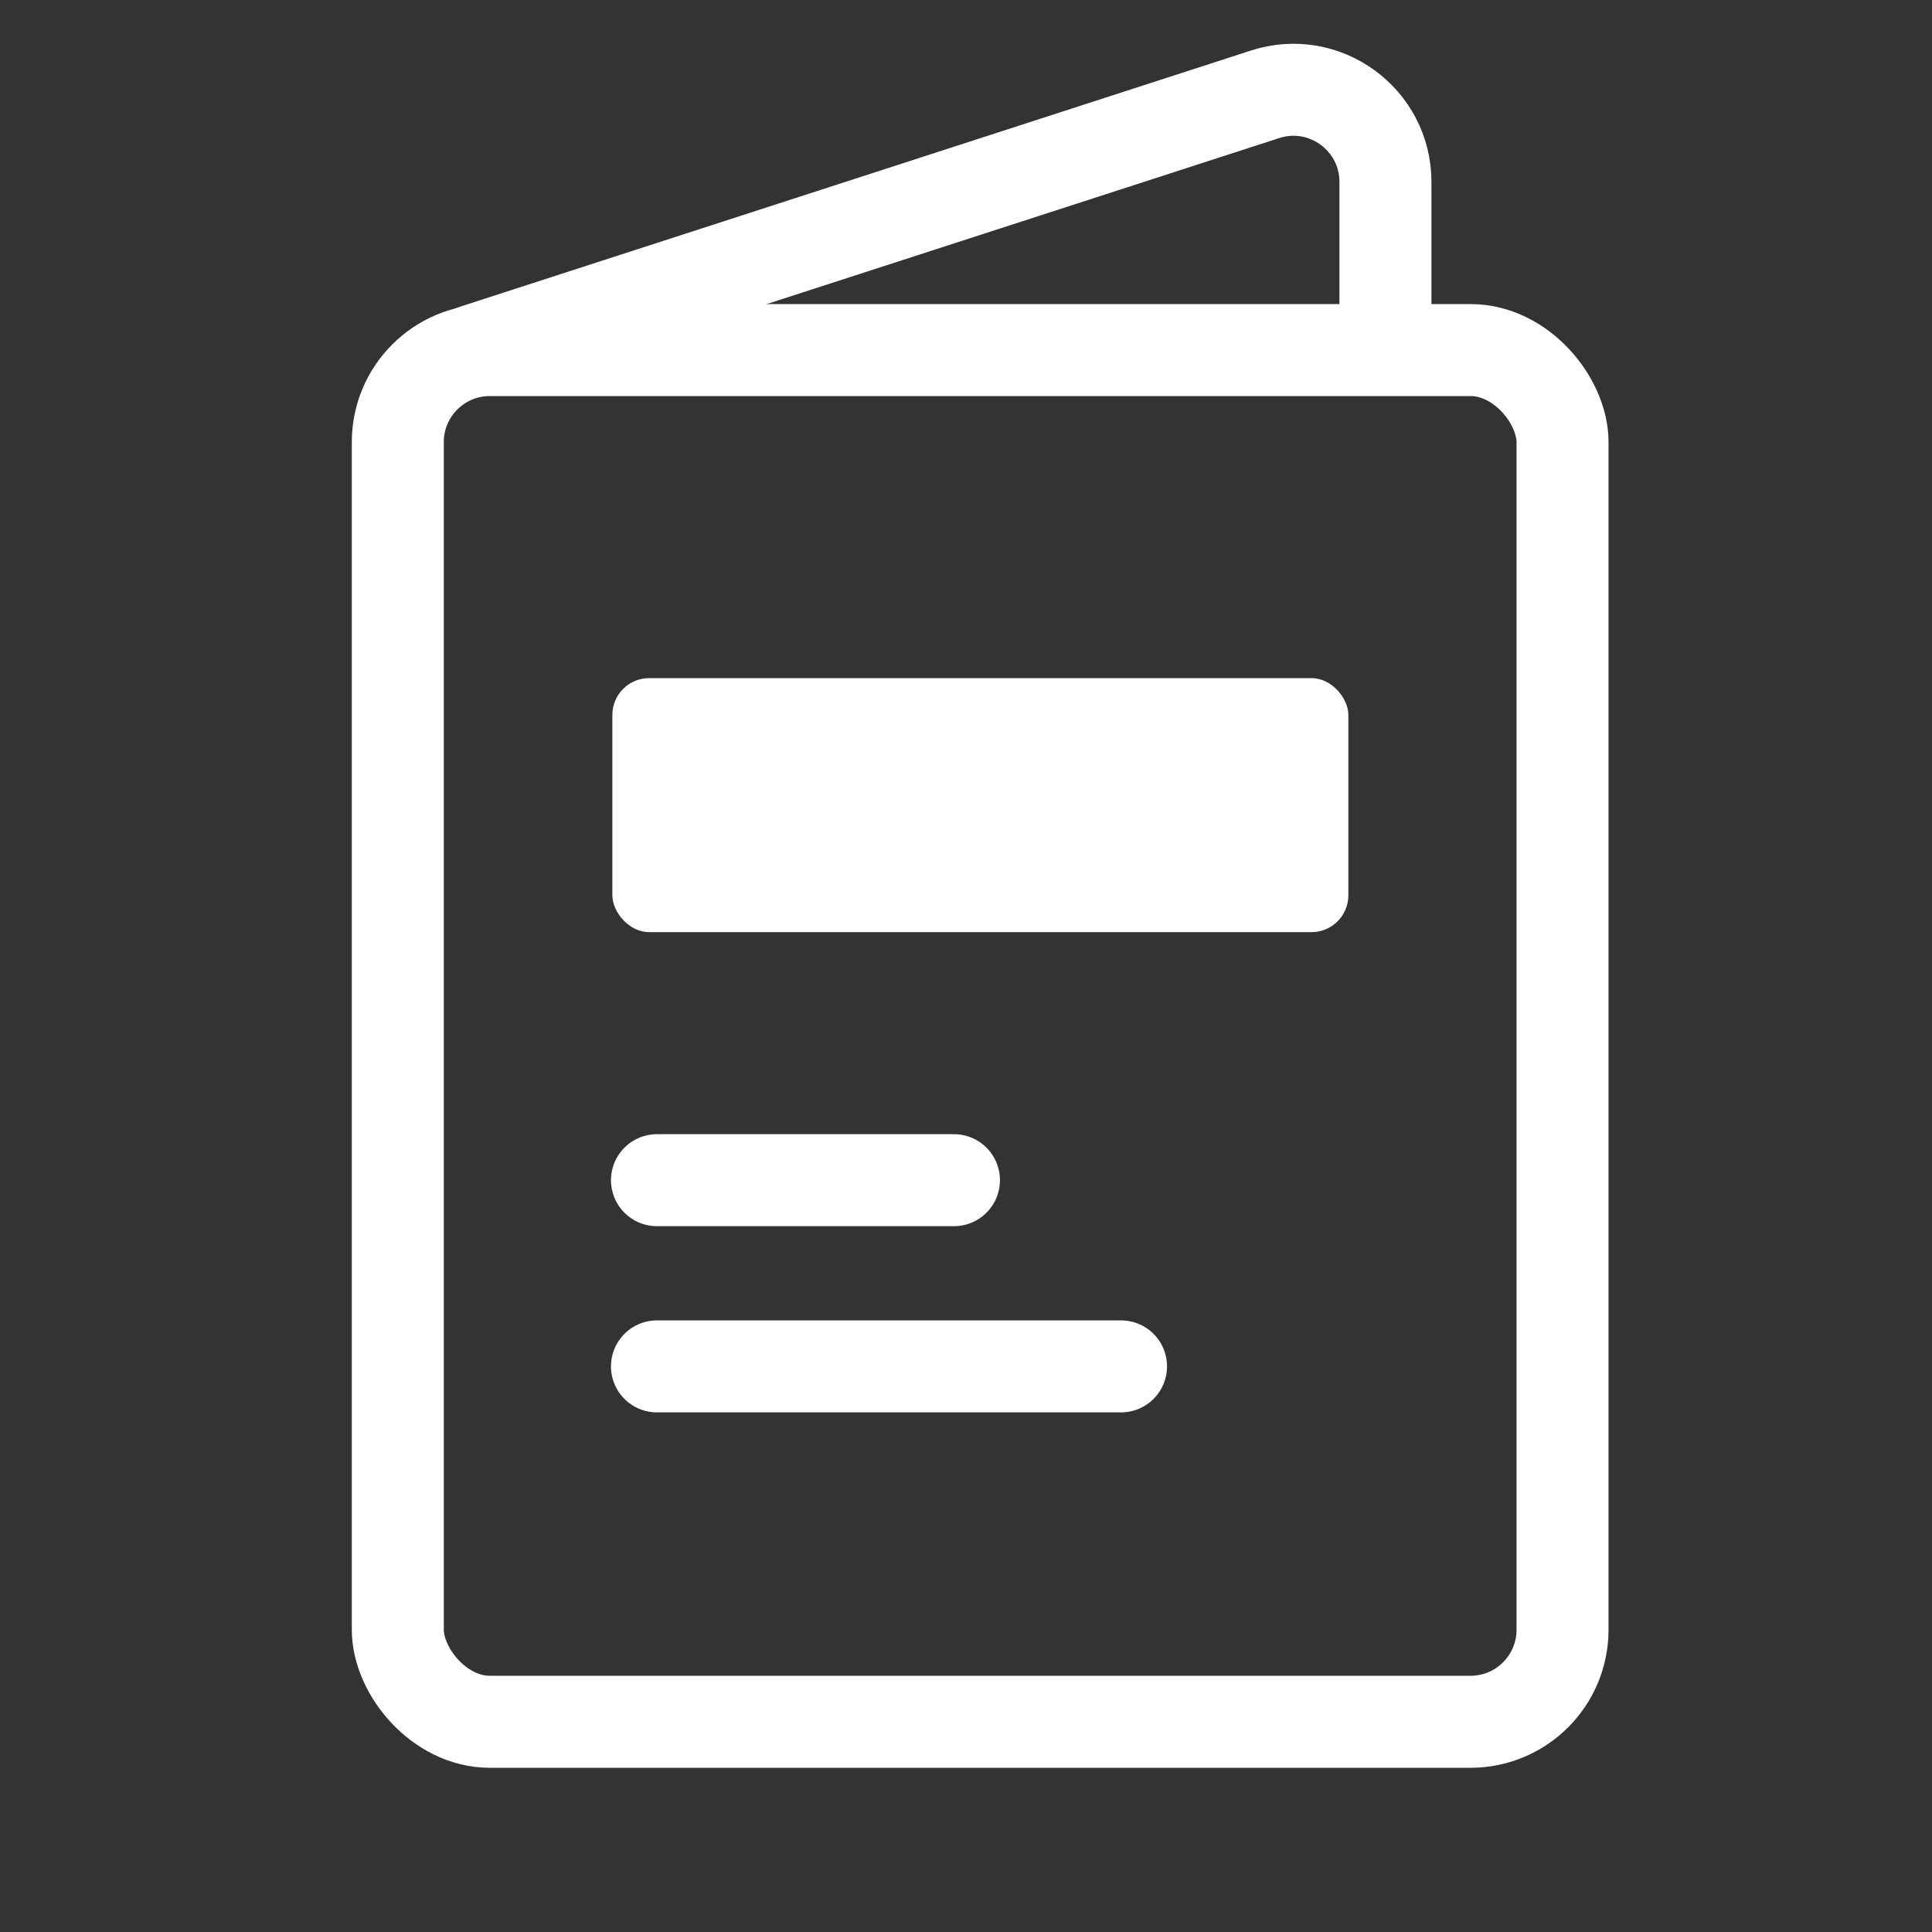 <svg width="21" height="21" viewBox="0 0 21 21" fill="none" xmlns="http://www.w3.org/2000/svg">
<rect x="0" y="0" width="21" height="21" fill="#333333" stroke="none"/>
<g clip-path="url(#clip0_14278_5524)">
<rect x="4.324" y="3.805" width="12.66" height="14.91" rx="1" stroke="white" stroke-linejoin="round"/>
<rect x="6.656" y="7.371" width="8" height="2.761" rx="0.4" fill="white"/>
<path d="M7.141 12.828H10.369" stroke="white" stroke-linecap="round"/>
<path d="M7.141 14.852H12.185" stroke="white" stroke-linecap="round"/>
<path d="M5.168 3.805L13.751 1.025C14.396 0.816 15.059 1.298 15.059 1.977V3.358" stroke="white" stroke-linecap="round" stroke-linejoin="round"/>
</g>
<defs>
<clipPath id="clip0_14278_5524">
<rect width="20" height="20" fill="white" transform="translate(0.5 0.184)"/>
</clipPath>
</defs>
</svg>
